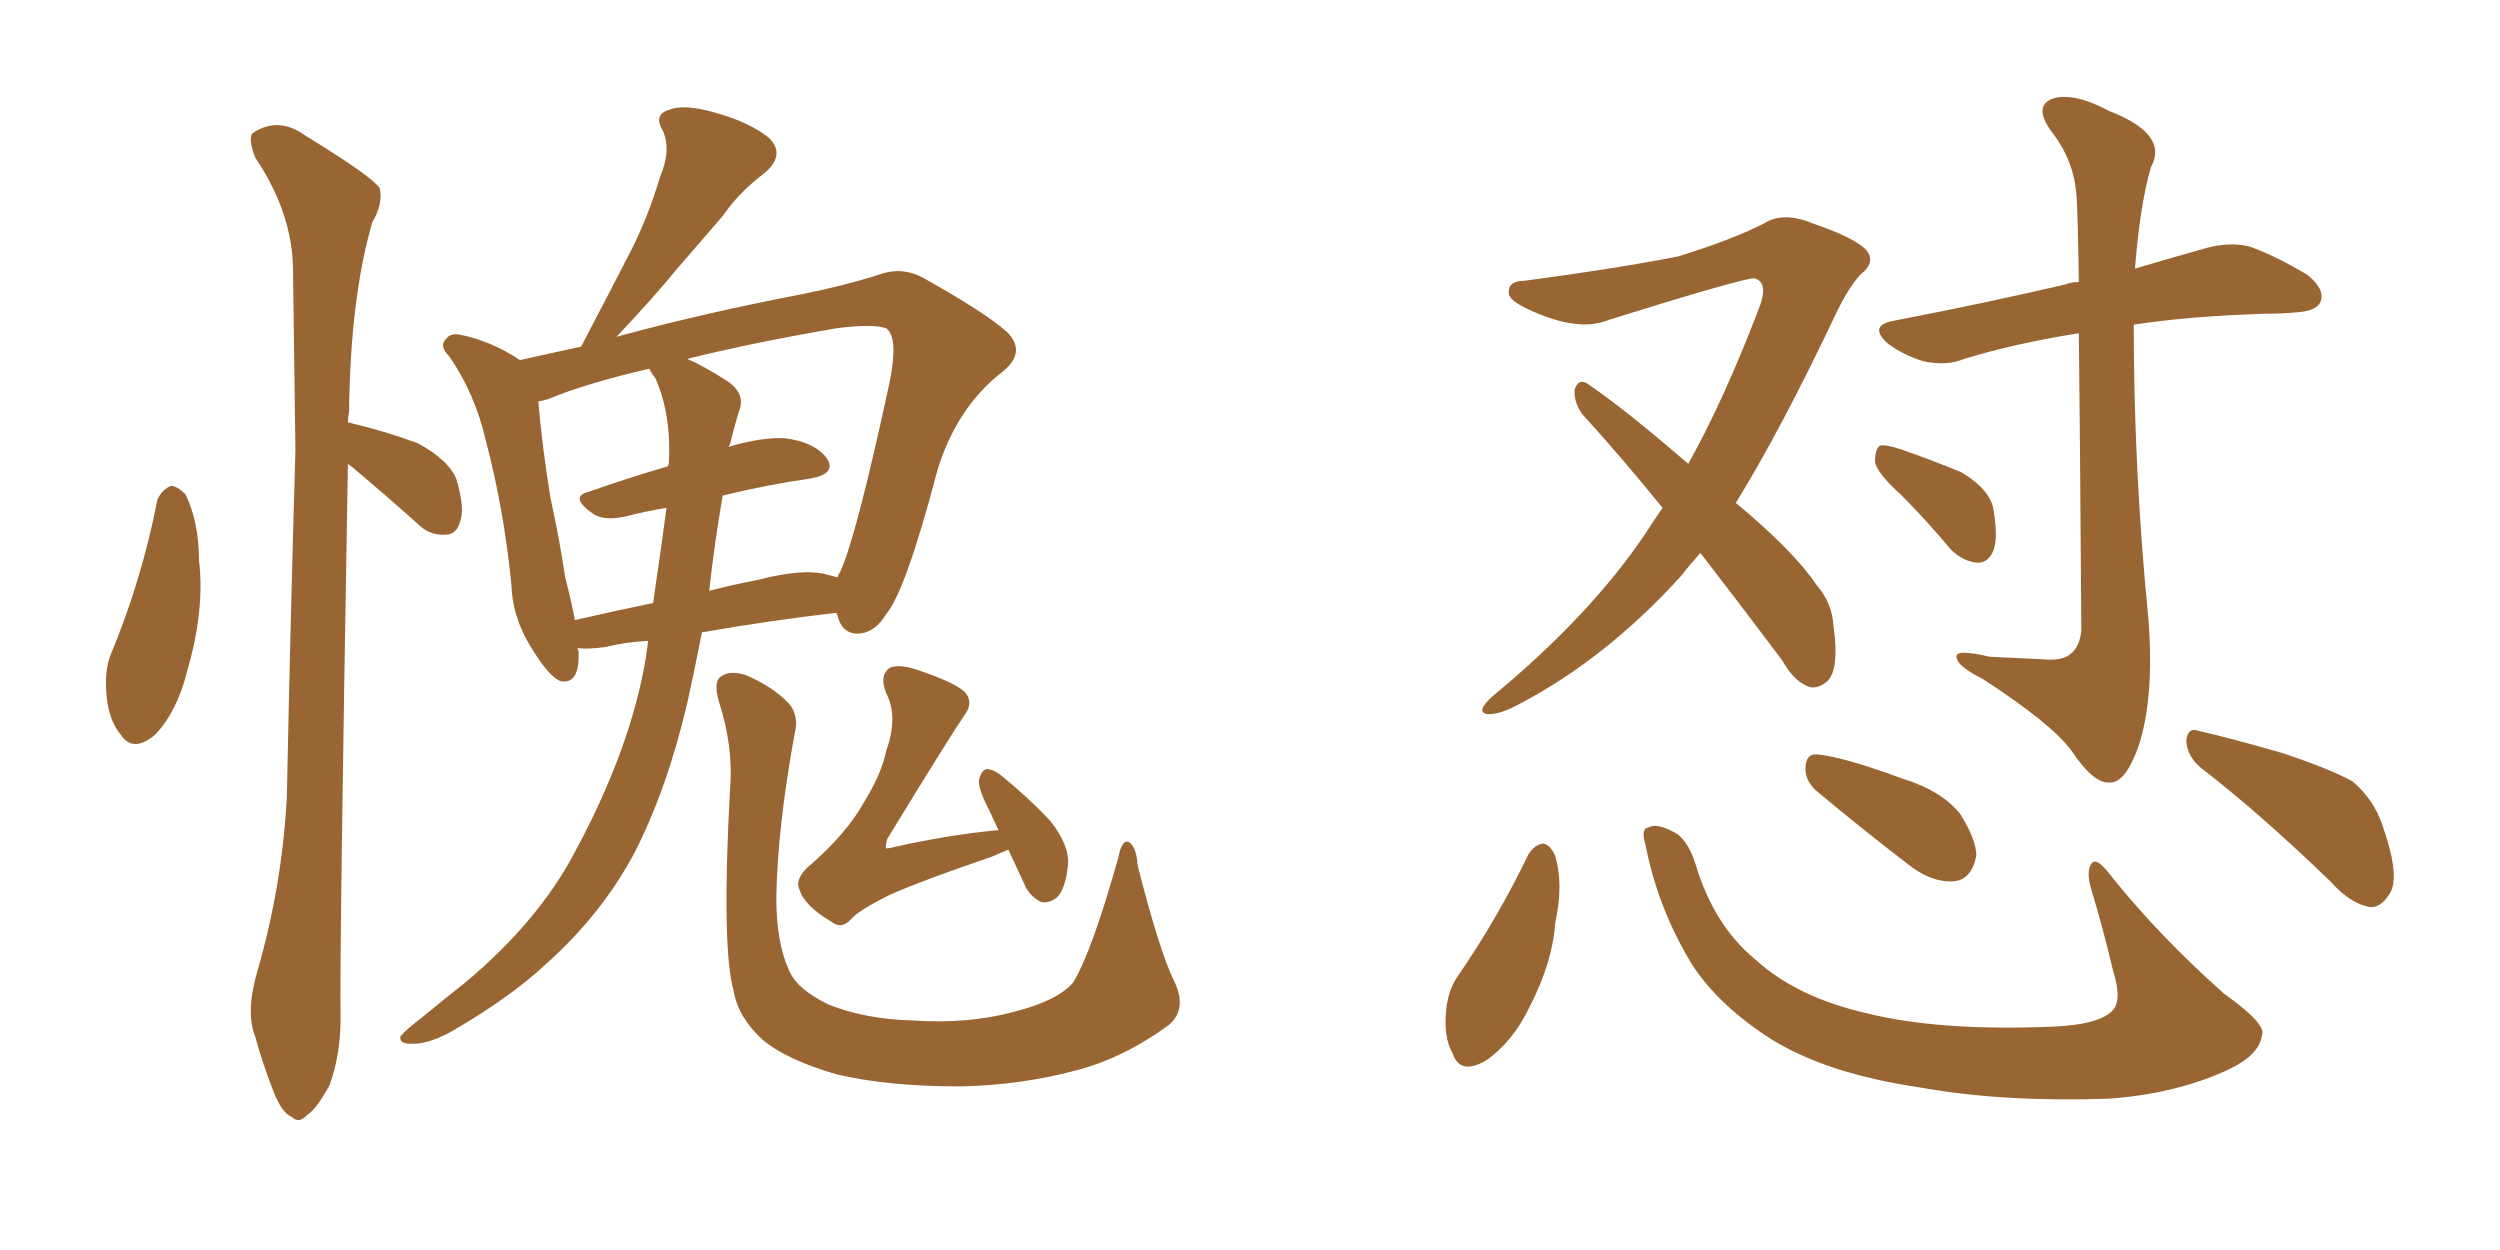 <svg xmlns="http://www.w3.org/2000/svg" xmlns:xlink="http://www.w3.org/1999/xlink" width="300" height="150"><path fill="#996633" padding="10" d="M18.90 59.91L18.90 59.91Q19.48 58.74 20.51 58.30L20.51 58.30Q21.24 58.30 22.27 59.33L22.27 59.33Q23.88 62.70 23.88 67.24L23.88 67.24Q24.61 73.24 22.41 80.71L22.41 80.71Q21.24 85.40 18.60 88.18L18.60 88.18Q15.97 90.38 14.50 88.18L14.50 88.18Q12.89 86.28 12.74 82.76L12.74 82.76Q12.60 80.57 13.18 78.81L13.18 78.81Q16.99 69.73 18.90 59.91ZM41.75 55.66L41.75 55.66Q40.72 115.43 40.87 122.17L40.87 122.17Q40.87 126.56 39.55 130.22L39.55 130.22Q37.94 133.15 36.91 133.74L36.91 133.74Q35.89 134.91 35.01 134.03L35.01 134.03Q33.84 133.59 32.81 130.96L32.81 130.96Q31.49 127.59 30.62 124.37L30.62 124.37Q29.44 121.44 30.91 116.46L30.91 116.46Q33.84 106.35 34.42 95.65L34.42 95.65Q34.86 73.97 35.45 54.05L35.45 54.05Q35.30 42.63 35.16 32.52L35.16 32.52Q35.16 25.63 30.62 18.90L30.62 18.90Q29.74 16.55 30.32 15.97L30.32 15.97Q33.40 13.92 36.62 16.26L36.62 16.26Q44.53 21.09 45.56 22.56L45.56 22.56Q46.00 24.46 44.68 26.66L44.68 26.66Q42.04 35.74 41.89 49.37L41.89 49.37Q41.75 50.10 41.75 50.68L41.75 50.68Q46.14 51.71 50.10 53.17L50.10 53.17Q53.91 55.22 54.79 57.57L54.79 57.57Q55.81 61.08 55.22 62.55L55.22 62.55Q54.79 64.16 53.47 64.16L53.47 64.16Q51.56 64.31 50.10 62.84L50.10 62.84Q46.00 59.18 42.33 56.10L42.33 56.10Q41.89 55.81 41.75 55.66ZM77.78 76.90L77.78 76.90Q75 77.05 72.66 77.64L72.66 77.64Q70.61 77.93 69.29 77.78L69.29 77.78Q69.43 78.08 69.43 78.22L69.43 78.22Q69.58 82.18 67.24 81.74L67.24 81.74Q65.92 81.15 64.16 78.37L64.16 78.37Q61.52 74.41 61.38 70.31L61.38 70.31Q60.50 61.23 58.30 52.88L58.30 52.88Q56.98 47.17 53.91 42.77L53.91 42.77Q52.59 41.46 53.61 40.58L53.61 40.58Q54.05 39.99 55.08 40.14L55.08 40.14Q58.89 40.87 62.40 43.21L62.40 43.21Q65.63 42.48 69.73 41.60L69.73 41.60Q72.80 35.74 75.59 30.32L75.59 30.32Q77.78 26.07 79.25 21.09L79.25 21.09Q80.57 18.02 79.54 15.67L79.54 15.67Q78.37 13.77 80.27 13.18L80.27 13.18Q82.03 12.45 85.69 13.48L85.69 13.48Q89.94 14.65 92.29 16.55L92.29 16.55Q94.34 18.60 91.70 20.80L91.70 20.80Q88.62 23.14 86.72 25.93L86.72 25.93Q83.94 29.15 81.15 32.37L81.15 32.37Q78.52 35.60 73.97 40.43L73.97 40.43Q74.41 40.28 75 40.14L75 40.14Q84.81 37.50 96.24 35.30L96.24 35.30Q101.37 34.28 105.47 32.96L105.47 32.96Q108.25 31.93 110.89 33.40L110.89 33.40Q118.21 37.50 120.85 39.84L120.85 39.84Q123.19 42.19 120.41 44.53L120.41 44.53Q114.84 48.78 112.50 56.40L112.50 56.40Q108.69 70.90 106.35 73.68L106.35 73.68Q105.03 75.88 103.13 76.03L103.13 76.03Q101.07 76.17 100.49 73.83L100.49 73.83Q100.34 73.54 100.34 73.54L100.34 73.54Q92.72 74.41 84.23 75.88L84.23 75.88Q83.35 80.42 82.47 84.38L82.47 84.38Q79.98 94.92 76.03 102.54L76.03 102.54Q72.07 109.86 65.48 115.72L65.48 115.72Q61.08 119.82 53.91 123.93L53.91 123.93Q51.12 125.39 49.22 125.24L49.22 125.24Q47.90 125.24 48.05 124.37L48.05 124.37Q48.63 123.63 50.54 122.17L50.54 122.17Q53.03 120.12 55.81 117.92L55.81 117.92Q64.75 110.45 69.14 101.95L69.14 101.95Q75.73 89.65 77.49 78.96L77.49 78.96Q77.64 77.78 77.78 76.90ZM86.72 59.47L86.72 59.47Q85.69 65.48 85.11 70.90L85.11 70.90Q87.89 70.17 90.97 69.58L90.97 69.58Q96.09 68.26 98.88 68.85L98.88 68.85Q99.90 69.14 100.49 69.29L100.49 69.29Q100.63 68.85 100.78 68.70L100.78 68.70Q102.69 64.75 106.79 45.70L106.79 45.70Q107.81 40.43 106.35 39.40L106.35 39.40Q104.74 38.82 100.34 39.40L100.34 39.40Q90.09 41.16 82.47 43.07L82.47 43.07Q84.23 43.80 87.01 45.56L87.01 45.56Q89.65 47.17 88.62 49.51L88.62 49.51Q88.18 50.98 87.60 53.32L87.60 53.32Q87.45 53.47 87.45 53.61L87.45 53.61Q91.41 52.44 94.19 52.59L94.19 52.59Q97.71 53.03 99.17 54.93L99.17 54.93Q100.49 56.84 97.27 57.42L97.27 57.42Q92.14 58.15 86.72 59.47ZM78.66 45.41L78.66 45.41Q78.08 44.68 77.93 44.24L77.93 44.24Q70.31 46.00 65.77 47.90L65.77 47.90Q65.19 48.05 64.60 48.19L64.60 48.19Q65.04 53.47 66.06 59.77L66.06 59.77Q67.24 65.19 67.82 69.29L67.82 69.29Q68.55 72.07 68.99 74.41L68.99 74.41Q73.39 73.39 78.37 72.36L78.37 72.36Q79.39 65.48 79.98 60.94L79.98 60.94Q77.34 61.38 75.15 61.96L75.15 61.96Q72.51 62.55 71.19 61.67L71.19 61.67Q68.26 59.62 70.61 59.03L70.61 59.03Q75.15 57.42 80.13 55.96L80.13 55.96Q80.27 55.66 80.27 55.52L80.27 55.52Q80.57 49.80 78.66 45.41ZM140.92 117.77L140.92 117.77Q142.53 121.14 140.19 123.05L140.19 123.05Q134.77 127.00 129.05 128.47L129.05 128.47Q122.46 130.22 115.28 130.37L115.28 130.37Q106.49 130.37 100.34 128.91L100.34 128.91Q94.34 127.15 91.55 124.80L91.55 124.80Q88.62 122.17 88.04 118.95L88.04 118.95Q86.57 113.67 87.60 94.78L87.60 94.78Q88.04 89.65 86.28 84.23L86.28 84.23Q85.55 81.74 86.57 81.15L86.57 81.15Q87.60 80.42 89.50 81.01L89.50 81.01Q92.58 82.32 94.48 84.23L94.48 84.23Q95.95 85.69 95.36 88.04L95.36 88.04Q93.31 99.17 93.16 107.67L93.16 107.67Q93.16 113.09 94.63 116.31L94.63 116.31Q95.51 118.65 99.46 120.56L99.46 120.56Q103.86 122.31 109.57 122.46L109.57 122.46Q116.16 122.90 121.58 121.44L121.58 121.44Q126.86 120.12 128.76 117.92L128.76 117.92Q130.96 114.40 134.18 102.98L134.18 102.98Q134.62 100.63 135.50 101.07L135.50 101.07Q136.38 101.66 136.52 103.86L136.52 103.86Q139.16 114.26 140.92 117.77ZM121.00 101.95L121.00 101.95L121.00 101.95Q119.97 102.39 118.95 102.83L118.95 102.83Q110.74 105.62 106.79 107.37L106.79 107.37Q103.27 109.13 102.25 110.16L102.25 110.16Q101.07 111.62 99.76 110.60L99.76 110.60Q96.53 108.69 95.95 106.79L95.95 106.79Q95.36 105.62 96.83 104.15L96.83 104.15Q101.66 100.05 103.86 95.95L103.86 95.95Q105.76 92.87 106.35 90.09L106.35 90.09Q107.81 85.99 106.35 83.20L106.35 83.20Q105.47 81.01 106.79 80.13L106.79 80.13Q107.81 79.69 109.72 80.27L109.72 80.27Q115.14 82.03 116.02 83.35L116.02 83.35Q116.75 84.52 115.72 85.84L115.72 85.84Q114.11 88.18 106.49 100.63L106.49 100.63Q106.20 101.66 106.35 101.81L106.35 101.81Q106.64 101.81 107.23 101.66L107.23 101.66Q113.67 100.20 119.82 99.61L119.82 99.61Q119.24 98.44 118.80 97.41L118.80 97.41Q117.33 94.63 117.48 93.60L117.48 93.60Q117.77 92.43 118.36 92.29L118.36 92.29Q119.24 92.29 120.26 93.16L120.26 93.16Q123.34 95.65 125.98 98.44L125.98 98.44Q128.32 101.37 128.17 103.71L128.17 103.71Q127.88 106.64 126.86 107.67L126.86 107.67Q125.98 108.40 124.95 108.25L124.95 108.25Q123.49 107.52 122.90 106.05L122.90 106.05Q121.88 103.86 121.00 101.95ZM204.05 66.36L204.05 66.36Q202.73 67.82 201.71 69.14L201.71 69.14Q192.77 78.96 182.52 84.38L182.52 84.38Q179.88 85.84 178.42 85.69L178.42 85.69Q177.10 85.40 179.00 83.64L179.00 83.64Q190.87 73.83 197.46 64.01L197.46 64.01Q198.49 62.40 199.51 60.94L199.51 60.94Q194.38 54.64 189.84 49.66L189.84 49.66Q188.82 48.19 188.96 46.73L188.96 46.73Q189.40 45.41 190.43 46.00L190.43 46.00Q194.97 49.07 202.59 55.66L202.59 55.66Q206.84 48.05 210.94 37.35L210.94 37.35Q212.40 33.84 210.50 33.40L210.50 33.40Q209.03 33.40 193.07 38.38L193.07 38.38Q189.26 39.99 182.96 36.91L182.96 36.91Q180.91 35.89 181.05 35.01L181.05 35.01Q181.05 33.69 182.96 33.69L182.96 33.69Q193.95 32.23 201.42 30.76L201.42 30.76Q208.01 28.71 211.67 26.81L211.67 26.81Q214.01 25.34 217.53 26.81L217.53 26.81Q222.66 28.56 223.97 30.03L223.97 30.03Q225.15 31.49 223.24 32.96L223.24 32.96Q221.78 34.57 220.31 37.65L220.31 37.65Q213.72 51.56 208.30 60.35L208.30 60.35Q215.19 66.06 217.97 70.17L217.97 70.17Q219.87 72.36 220.02 75.15L220.02 75.15Q220.75 80.27 219.29 81.74L219.29 81.74Q218.26 82.62 217.24 82.47L217.24 82.47Q215.33 81.88 213.87 79.25L213.87 79.25Q208.59 72.22 204.05 66.36ZM249.46 39.99L249.46 39.99Q241.99 41.16 235.69 43.07L235.69 43.07Q233.64 43.95 230.86 43.36L230.86 43.36Q228.37 42.63 226.46 41.16L226.46 41.16Q224.27 39.11 227.05 38.53L227.05 38.53Q238.48 36.33 247.85 34.13L247.85 34.13Q248.58 33.84 249.46 33.84L249.46 33.84Q249.32 24.76 249.17 23.44L249.17 23.44Q248.88 19.19 246.09 15.67L246.09 15.67Q244.04 12.74 246.24 11.87L246.24 11.87Q248.73 10.99 253.13 13.33L253.13 13.33Q260.30 16.11 258.11 20.07L258.11 20.07Q256.79 24.61 256.20 32.23L256.20 32.23Q261.18 30.76 264.84 29.74L264.84 29.74Q267.63 29.00 269.97 29.59L269.97 29.59Q272.90 30.62 276.86 32.96L276.86 32.96Q279.05 34.72 278.47 36.18L278.47 36.18Q278.03 37.35 275.39 37.50L275.39 37.50Q273.63 37.65 271.73 37.65L271.73 37.65Q262.65 37.94 256.05 38.96L256.05 38.96Q256.05 56.54 257.81 74.27L257.81 74.27Q258.54 83.64 256.64 89.50L256.64 89.50Q255.03 94.04 253.13 93.90L253.13 93.90Q251.22 94.04 248.58 90.09L248.58 90.09Q246.24 86.87 237.89 81.45L237.89 81.45Q234.96 79.98 234.81 78.96L234.81 78.96Q234.38 77.78 238.77 78.81L238.77 78.81Q241.70 78.96 244.92 79.10L244.92 79.10Q247.56 79.39 248.58 78.37L248.58 78.37Q249.61 77.49 249.76 75.59L249.76 75.59Q249.61 52.73 249.46 39.99ZM228.08 59.33L228.08 59.33Q225.15 56.69 225 55.37L225 55.37Q225 53.91 225.59 53.47L225.59 53.47Q226.32 53.32 228.08 53.91L228.08 53.91Q231.88 55.22 235.40 56.69L235.40 56.69Q238.77 58.74 239.21 61.08L239.21 61.08Q239.79 64.60 239.21 66.06L239.21 66.06Q238.62 67.53 237.30 67.53L237.30 67.53Q235.55 67.38 234.08 65.92L234.08 65.92Q231.15 62.40 228.08 59.33ZM183.40 102.54L183.40 102.54Q184.13 101.37 185.16 101.22L185.16 101.22Q186.04 101.37 186.62 102.69L186.62 102.69Q187.65 106.20 186.62 110.74L186.62 110.74Q186.33 115.43 183.54 120.85L183.54 120.85Q181.49 125.10 178.27 127.29L178.27 127.29Q175.20 129.05 174.32 126.42L174.32 126.42Q173.14 124.37 173.58 120.85L173.58 120.85Q173.88 118.65 174.90 117.19L174.90 117.19Q179.74 110.16 183.40 102.54ZM197.46 101.37L197.46 101.37Q196.88 99.46 197.75 99.32L197.75 99.32Q198.78 98.73 200.68 99.76L200.68 99.76Q202.44 100.49 203.47 103.71L203.47 103.71Q205.66 111.04 210.64 115.14L210.64 115.14Q215.63 119.68 223.97 121.58L223.97 121.58Q232.76 123.78 246.53 123.19L246.53 123.19Q252.39 122.90 253.71 121.00L253.71 121.00Q254.59 119.68 253.56 116.46L253.56 116.46Q252.39 111.47 250.93 106.64L250.93 106.64Q250.34 104.59 250.93 103.71L250.93 103.71Q251.51 102.69 253.27 105.03L253.27 105.03Q258.98 112.21 266.89 119.24L266.89 119.24Q272.02 122.90 271.44 124.22L271.44 124.22Q271.14 126.56 267.48 128.32L267.48 128.32Q261.18 131.25 253.13 131.84L253.13 131.84Q240.38 132.28 230.57 130.52L230.57 130.52Q219.43 128.91 212.70 124.80L212.70 124.80Q206.25 120.70 203.03 115.72L203.03 115.72Q198.93 108.98 197.46 101.37ZM217.82 94.78L217.82 94.78Q216.65 93.60 216.65 92.29L216.65 92.29Q216.65 90.38 218.12 90.53L218.12 90.53Q221.19 90.82 228.37 93.46L228.37 93.46Q233.06 94.92 235.25 97.71L235.25 97.71Q237.16 100.78 237.16 102.69L237.16 102.69Q236.57 105.62 234.38 105.76L234.38 105.76Q231.74 105.91 228.96 103.71L228.96 103.71Q223.24 99.32 217.82 94.78ZM264.11 92.14L264.11 92.14L264.11 92.14Q262.50 90.82 262.35 88.92L262.35 88.92Q262.50 87.16 263.96 87.74L263.96 87.74Q267.33 88.48 273.93 90.38L273.93 90.38Q279.64 92.29 282.28 93.75L282.28 93.75Q284.91 95.95 285.94 99.17L285.94 99.17Q288.13 105.47 286.67 107.37L286.67 107.37Q285.64 108.98 284.33 108.84L284.33 108.84Q281.98 108.40 279.64 105.76L279.64 105.76Q271.14 97.56 264.11 92.14Z"/></svg>